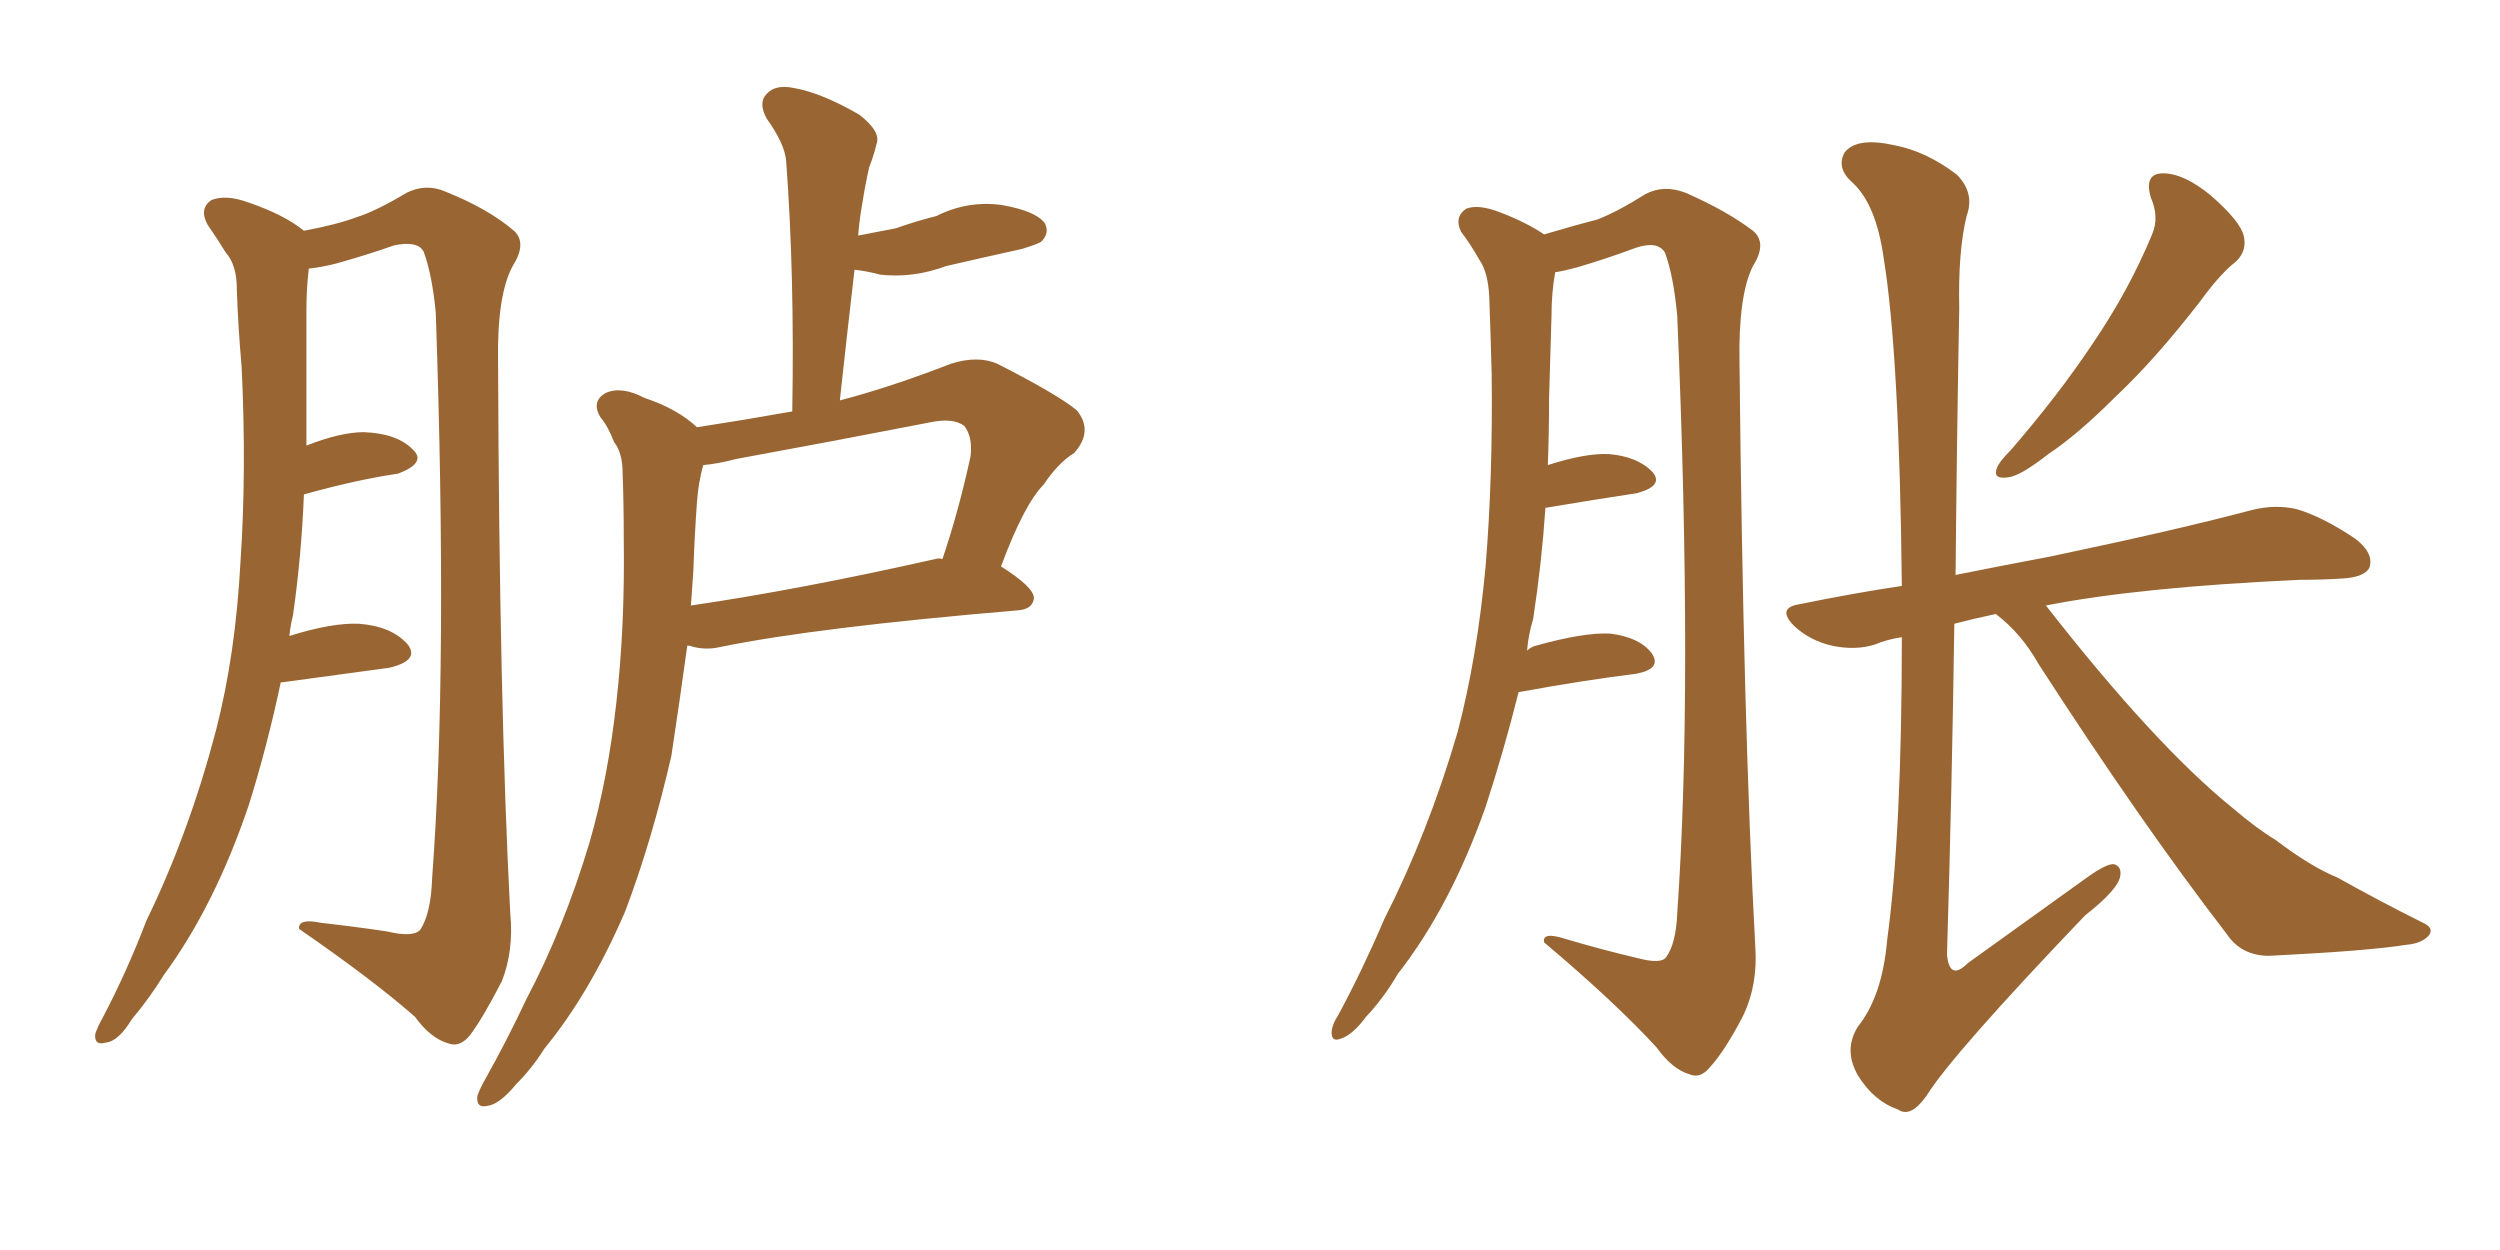 <svg xmlns="http://www.w3.org/2000/svg" xmlns:xlink="http://www.w3.org/1999/xlink" width="300" height="150"><path fill="#996633" padding="10" d="M33.69 81.88L33.69 81.88Q32.08 89.50 29.88 96.53L29.88 96.53Q25.78 108.69 19.63 117.04L19.63 117.04Q18.02 119.68 15.82 122.31L15.82 122.31Q14.21 124.95 12.74 125.10L12.74 125.10Q11.28 125.54 11.43 124.07L11.43 124.07Q11.72 123.19 12.30 122.17L12.30 122.17Q15.23 116.60 17.58 110.45L17.58 110.45Q22.71 99.90 25.93 87.60L25.93 87.60Q28.27 78.52 28.86 67.38L28.86 67.38Q29.59 56.54 29.00 44.09L29.00 44.09Q28.56 39.11 28.42 34.72L28.42 34.72Q28.42 31.79 27.10 30.32L27.10 30.32Q25.93 28.42 24.90 26.95L24.90 26.95Q23.88 25.05 25.34 24.02L25.34 24.02Q27.10 23.29 29.88 24.32L29.88 24.32Q34.13 25.78 36.47 27.69L36.47 27.69Q40.43 26.95 42.77 26.07L42.77 26.07Q45.12 25.34 48.78 23.14L48.78 23.14Q51.12 21.97 53.47 23.00L53.47 23.00Q58.59 25.05 61.67 27.69L61.67 27.69Q63.28 29.15 61.52 31.93L61.52 31.93Q59.62 35.45 59.77 43.51L59.77 43.51Q59.91 84.38 61.23 109.57L61.23 109.57Q61.67 114.11 60.21 117.77L60.21 117.77Q57.86 122.31 56.40 124.22L56.40 124.22Q55.22 125.68 53.91 125.24L53.91 125.24Q51.71 124.66 49.80 122.02L49.80 122.02Q44.82 117.63 35.89 111.47L35.89 111.47Q35.74 110.16 38.53 110.74L38.53 110.74Q42.48 111.18 46.44 111.77L46.44 111.77Q49.51 112.50 50.39 111.62L50.39 111.62Q51.71 109.72 51.86 105.32L51.86 105.32Q53.76 79.83 52.29 37.50L52.29 37.50Q51.86 32.96 50.83 30.18L50.83 30.18Q50.10 28.86 47.31 29.44L47.31 29.44Q43.95 30.62 40.28 31.64L40.28 31.64Q38.53 32.08 37.06 32.23L37.06 32.23Q36.77 34.57 36.77 37.21L36.77 37.21Q36.77 42.04 36.77 47.02L36.77 47.02Q36.77 50.24 36.77 53.47L36.77 53.47Q40.87 51.86 43.65 51.86L43.65 51.86Q47.61 52.00 49.51 53.91L49.51 53.91Q51.27 55.52 47.75 56.84L47.75 56.84Q42.77 57.57 36.47 59.33L36.47 59.33Q36.18 66.65 35.16 73.83L35.16 73.83Q34.86 75 34.72 76.32L34.72 76.32Q39.84 74.71 43.07 74.85L43.07 74.85Q47.02 75.15 48.93 77.34L48.93 77.34Q50.39 79.25 46.73 80.13L46.73 80.13Q41.31 80.86 33.84 81.88L33.84 81.88Q33.84 81.88 33.69 81.88ZM83.64 51.27L83.64 51.27Q89.36 50.39 95.07 49.37L95.07 49.37Q95.36 33.11 94.34 19.34L94.34 19.34Q94.19 17.29 91.99 14.21L91.99 14.21Q90.97 12.30 91.99 11.28L91.99 11.28Q93.02 10.11 95.21 10.55L95.21 10.55Q98.58 11.13 103.13 13.77L103.13 13.77Q105.76 15.82 105.18 17.29L105.18 17.29Q104.88 18.60 104.30 20.07L104.30 20.07Q103.86 21.97 103.42 24.76L103.42 24.76Q103.13 26.37 102.98 28.27L102.98 28.27Q105.32 27.83 107.52 27.39L107.52 27.39Q110.01 26.51 112.35 25.93L112.35 25.93Q116.16 24.02 120.26 24.61L120.26 24.61Q124.37 25.34 125.39 26.81L125.39 26.81Q125.98 27.98 124.95 29.00L124.95 29.00Q124.51 29.30 122.61 29.88L122.61 29.88Q117.92 30.91 113.53 31.93L113.53 31.93Q109.57 33.40 105.62 32.96L105.62 32.96Q104.00 32.52 102.54 32.37L102.54 32.37Q101.66 39.99 100.78 48.05L100.78 48.05Q106.93 46.44 114.11 43.65L114.11 43.65Q117.33 42.63 119.68 43.65L119.68 43.65Q126.86 47.31 129.20 49.22L129.20 49.22Q131.25 51.71 128.91 54.35L128.91 54.35Q127.00 55.52 125.24 58.15L125.24 58.15Q122.90 60.50 120.12 67.97L120.12 67.97Q124.07 70.46 124.07 71.78L124.07 71.78Q123.93 73.10 122.17 73.24L122.17 73.24Q97.85 75.29 86.43 77.64L86.43 77.64Q84.52 78.08 82.76 77.49L82.76 77.49Q82.62 77.49 82.47 77.49L82.47 77.49Q81.59 83.94 80.57 90.67L80.57 90.67Q78.22 100.93 75 109.42L75 109.42Q70.75 119.24 65.33 125.83L65.33 125.83Q63.87 128.17 61.96 130.08L61.96 130.08Q59.91 132.57 58.45 132.71L58.45 132.71Q57.13 133.01 57.28 131.54L57.28 131.54Q57.57 130.66 58.15 129.64L58.15 129.64Q60.79 124.95 63.13 119.97L63.13 119.97Q67.68 111.33 70.75 101.07L70.75 101.07Q72.95 93.46 73.97 84.23L73.97 84.23Q75 75.15 74.85 64.60L74.85 64.60Q74.85 60.35 74.71 56.69L74.71 56.69Q74.71 54.35 73.68 53.03L73.68 53.03Q72.95 51.12 72.07 50.10L72.07 50.10Q70.90 48.19 72.66 47.17L72.66 47.17Q74.56 46.29 77.34 47.75L77.34 47.75Q81.30 49.07 83.64 51.27ZM83.20 68.55L83.20 68.55L83.20 68.55Q83.06 70.46 82.91 72.66L82.91 72.66Q95.95 70.75 112.21 67.09L112.21 67.09Q112.65 66.94 113.09 67.09L113.09 67.09Q114.99 61.52 116.46 54.79L116.46 54.79Q116.75 52.44 115.72 51.12L115.72 51.12Q114.40 50.10 111.62 50.68L111.62 50.68Q100.34 52.88 88.33 55.08L88.33 55.08Q86.13 55.66 84.38 55.81L84.38 55.81Q83.79 58.01 83.64 60.21L83.64 60.21Q83.35 64.16 83.20 68.55ZM258.11 23.73L258.11 23.73Q257.23 20.80 259.57 20.80L259.57 20.80Q262.06 20.80 265.28 23.44L265.28 23.44Q268.80 26.51 269.24 28.27L269.24 28.27Q269.68 30.03 268.36 31.35L268.36 31.35Q266.46 32.81 264.11 36.04L264.11 36.04Q258.69 43.07 253.86 47.61L253.86 47.61Q249.32 52.15 245.80 54.49L245.80 54.49Q242.43 57.13 240.97 57.28L240.97 57.28Q239.06 57.57 239.65 56.10L239.65 56.10Q239.94 55.37 241.26 54.05L241.26 54.05Q246.97 47.46 251.07 41.31L251.07 41.31Q255.47 34.86 258.25 28.13L258.25 28.13Q259.13 26.07 258.11 23.73ZM239.50 73.68L239.50 73.68Q236.72 74.27 234.52 74.85L234.52 74.85Q234.23 95.07 233.64 114.55L233.64 114.55Q233.94 117.77 236.13 115.58L236.13 115.58Q243.46 110.30 250.20 105.47L250.20 105.47Q252.83 103.56 253.71 103.71L253.71 103.71Q254.59 104.00 254.44 105.03L254.44 105.03Q254.30 106.64 250.20 109.86L250.20 109.86Q234.23 126.56 231.15 131.54L231.15 131.54Q229.25 134.18 227.78 133.15L227.78 133.15Q224.85 132.13 222.95 129.05L222.95 129.05Q221.19 125.98 222.95 123.19L222.95 123.19Q225.88 119.53 226.46 112.79L226.46 112.79Q228.22 99.90 228.22 76.46L228.22 76.46Q226.32 76.76 225 77.34L225 77.34Q222.66 78.08 219.87 77.49L219.87 77.49Q217.24 76.90 215.33 75.15L215.33 75.15Q213.13 72.95 215.92 72.51L215.92 72.51Q222.36 71.19 228.22 70.31L228.22 70.31Q227.93 42.48 226.03 30.91L226.03 30.91Q225.15 24.61 222.36 21.97L222.36 21.97Q220.31 20.21 221.34 18.31L221.34 18.31Q222.80 16.41 227.34 17.43L227.34 17.43Q231.15 18.16 234.81 20.95L234.81 20.95Q237.01 23.14 235.99 25.93L235.99 25.93Q234.96 30.18 235.11 36.91L235.11 36.91Q234.81 53.17 234.67 68.99L234.67 68.99Q240.53 67.82 245.95 66.80L245.95 66.80Q261.33 63.57 270.12 61.23L270.12 61.23Q272.90 60.50 275.54 61.08L275.54 61.08Q278.61 61.96 282.57 64.60L282.57 64.60Q284.91 66.36 284.33 68.12L284.33 68.12Q283.74 69.29 280.96 69.43L280.96 69.43Q278.61 69.58 275.98 69.58L275.98 69.58Q256.64 70.46 245.51 72.66L245.51 72.66Q258.54 89.36 267.92 96.97L267.92 96.97Q270.85 99.46 273.05 100.78L273.05 100.78Q277.29 104.00 280.52 105.32L280.52 105.32Q285.50 108.11 290.77 110.74L290.77 110.74Q292.09 111.33 291.50 112.21L291.50 112.21Q290.63 113.23 288.72 113.38L288.72 113.38Q284.18 114.11 272.31 114.70L272.31 114.70Q268.95 114.70 267.19 112.06L267.19 112.06Q256.93 98.73 244.63 79.69L244.63 79.69Q242.58 76.03 239.50 73.68ZM182.23 83.06L182.23 83.06L182.23 83.06Q180.47 90.09 178.27 96.83L178.27 96.83Q174.02 108.84 167.72 116.89L167.72 116.89Q166.11 119.68 163.92 122.02L163.92 122.02Q162.30 124.22 160.84 124.66L160.84 124.66Q159.67 125.10 159.81 123.63L159.81 123.63Q159.96 122.75 160.55 121.88L160.55 121.88Q163.48 116.46 166.11 110.30L166.11 110.30Q171.39 99.90 174.90 87.89L174.90 87.89Q177.25 78.96 178.27 67.97L178.27 67.97Q179.15 57.28 179.00 44.82L179.00 44.82Q178.86 39.70 178.71 35.60L178.71 35.60Q178.56 32.67 177.54 31.20L177.54 31.20Q176.37 29.15 175.34 27.83L175.34 27.83Q174.46 26.07 175.93 25.05L175.93 25.05Q177.39 24.46 180.03 25.49L180.03 25.49Q183.11 26.66 185.30 28.13L185.30 28.13Q189.26 26.95 191.60 26.37L191.60 26.37Q193.95 25.49 197.46 23.29L197.46 23.29Q199.66 22.12 202.29 23.14L202.29 23.14Q207.28 25.34 210.35 27.69L210.35 27.69Q212.11 29.15 210.35 31.93L210.35 31.93Q208.59 35.45 208.74 43.51L208.74 43.51Q209.18 86.87 210.64 113.67L210.64 113.67Q210.94 118.21 209.18 121.88L209.18 121.88Q206.98 126.12 205.22 128.03L205.22 128.03Q204.05 129.49 202.73 128.91L202.73 128.91Q200.68 128.32 198.78 125.68L198.78 125.68Q193.80 120.26 185.30 113.09L185.30 113.09Q185.01 111.77 187.79 112.65L187.79 112.65Q192.19 113.96 196.58 114.99L196.58 114.99Q199.37 115.72 199.95 114.84L199.95 114.84Q201.12 113.23 201.27 109.57L201.27 109.57Q203.17 82.47 201.27 37.94L201.27 37.94Q200.83 33.11 199.80 30.32L199.80 30.32Q198.93 28.86 196.29 29.74L196.29 29.74Q192.77 31.05 189.26 32.08L189.26 32.08Q187.65 32.52 186.62 32.67L186.62 32.67Q186.18 35.16 186.18 37.94L186.18 37.94Q186.04 42.48 185.89 47.75L185.89 47.75Q185.89 51.71 185.74 55.81L185.74 55.81Q190.28 54.35 193.07 54.49L193.07 54.49Q196.58 54.79 198.34 56.69L198.34 56.69Q199.66 58.30 196.44 59.18L196.44 59.18Q191.60 59.91 185.45 60.94L185.45 60.94Q185.01 67.53 183.98 74.27L183.98 74.27Q183.40 76.17 183.25 78.08L183.25 78.08Q183.69 77.64 184.28 77.49L184.28 77.49Q189.99 75.88 193.21 76.03L193.21 76.03Q196.73 76.46 198.19 78.37L198.19 78.37Q199.51 80.27 196.29 80.86L196.29 80.86Q190.28 81.59 182.23 83.06Z"/></svg>